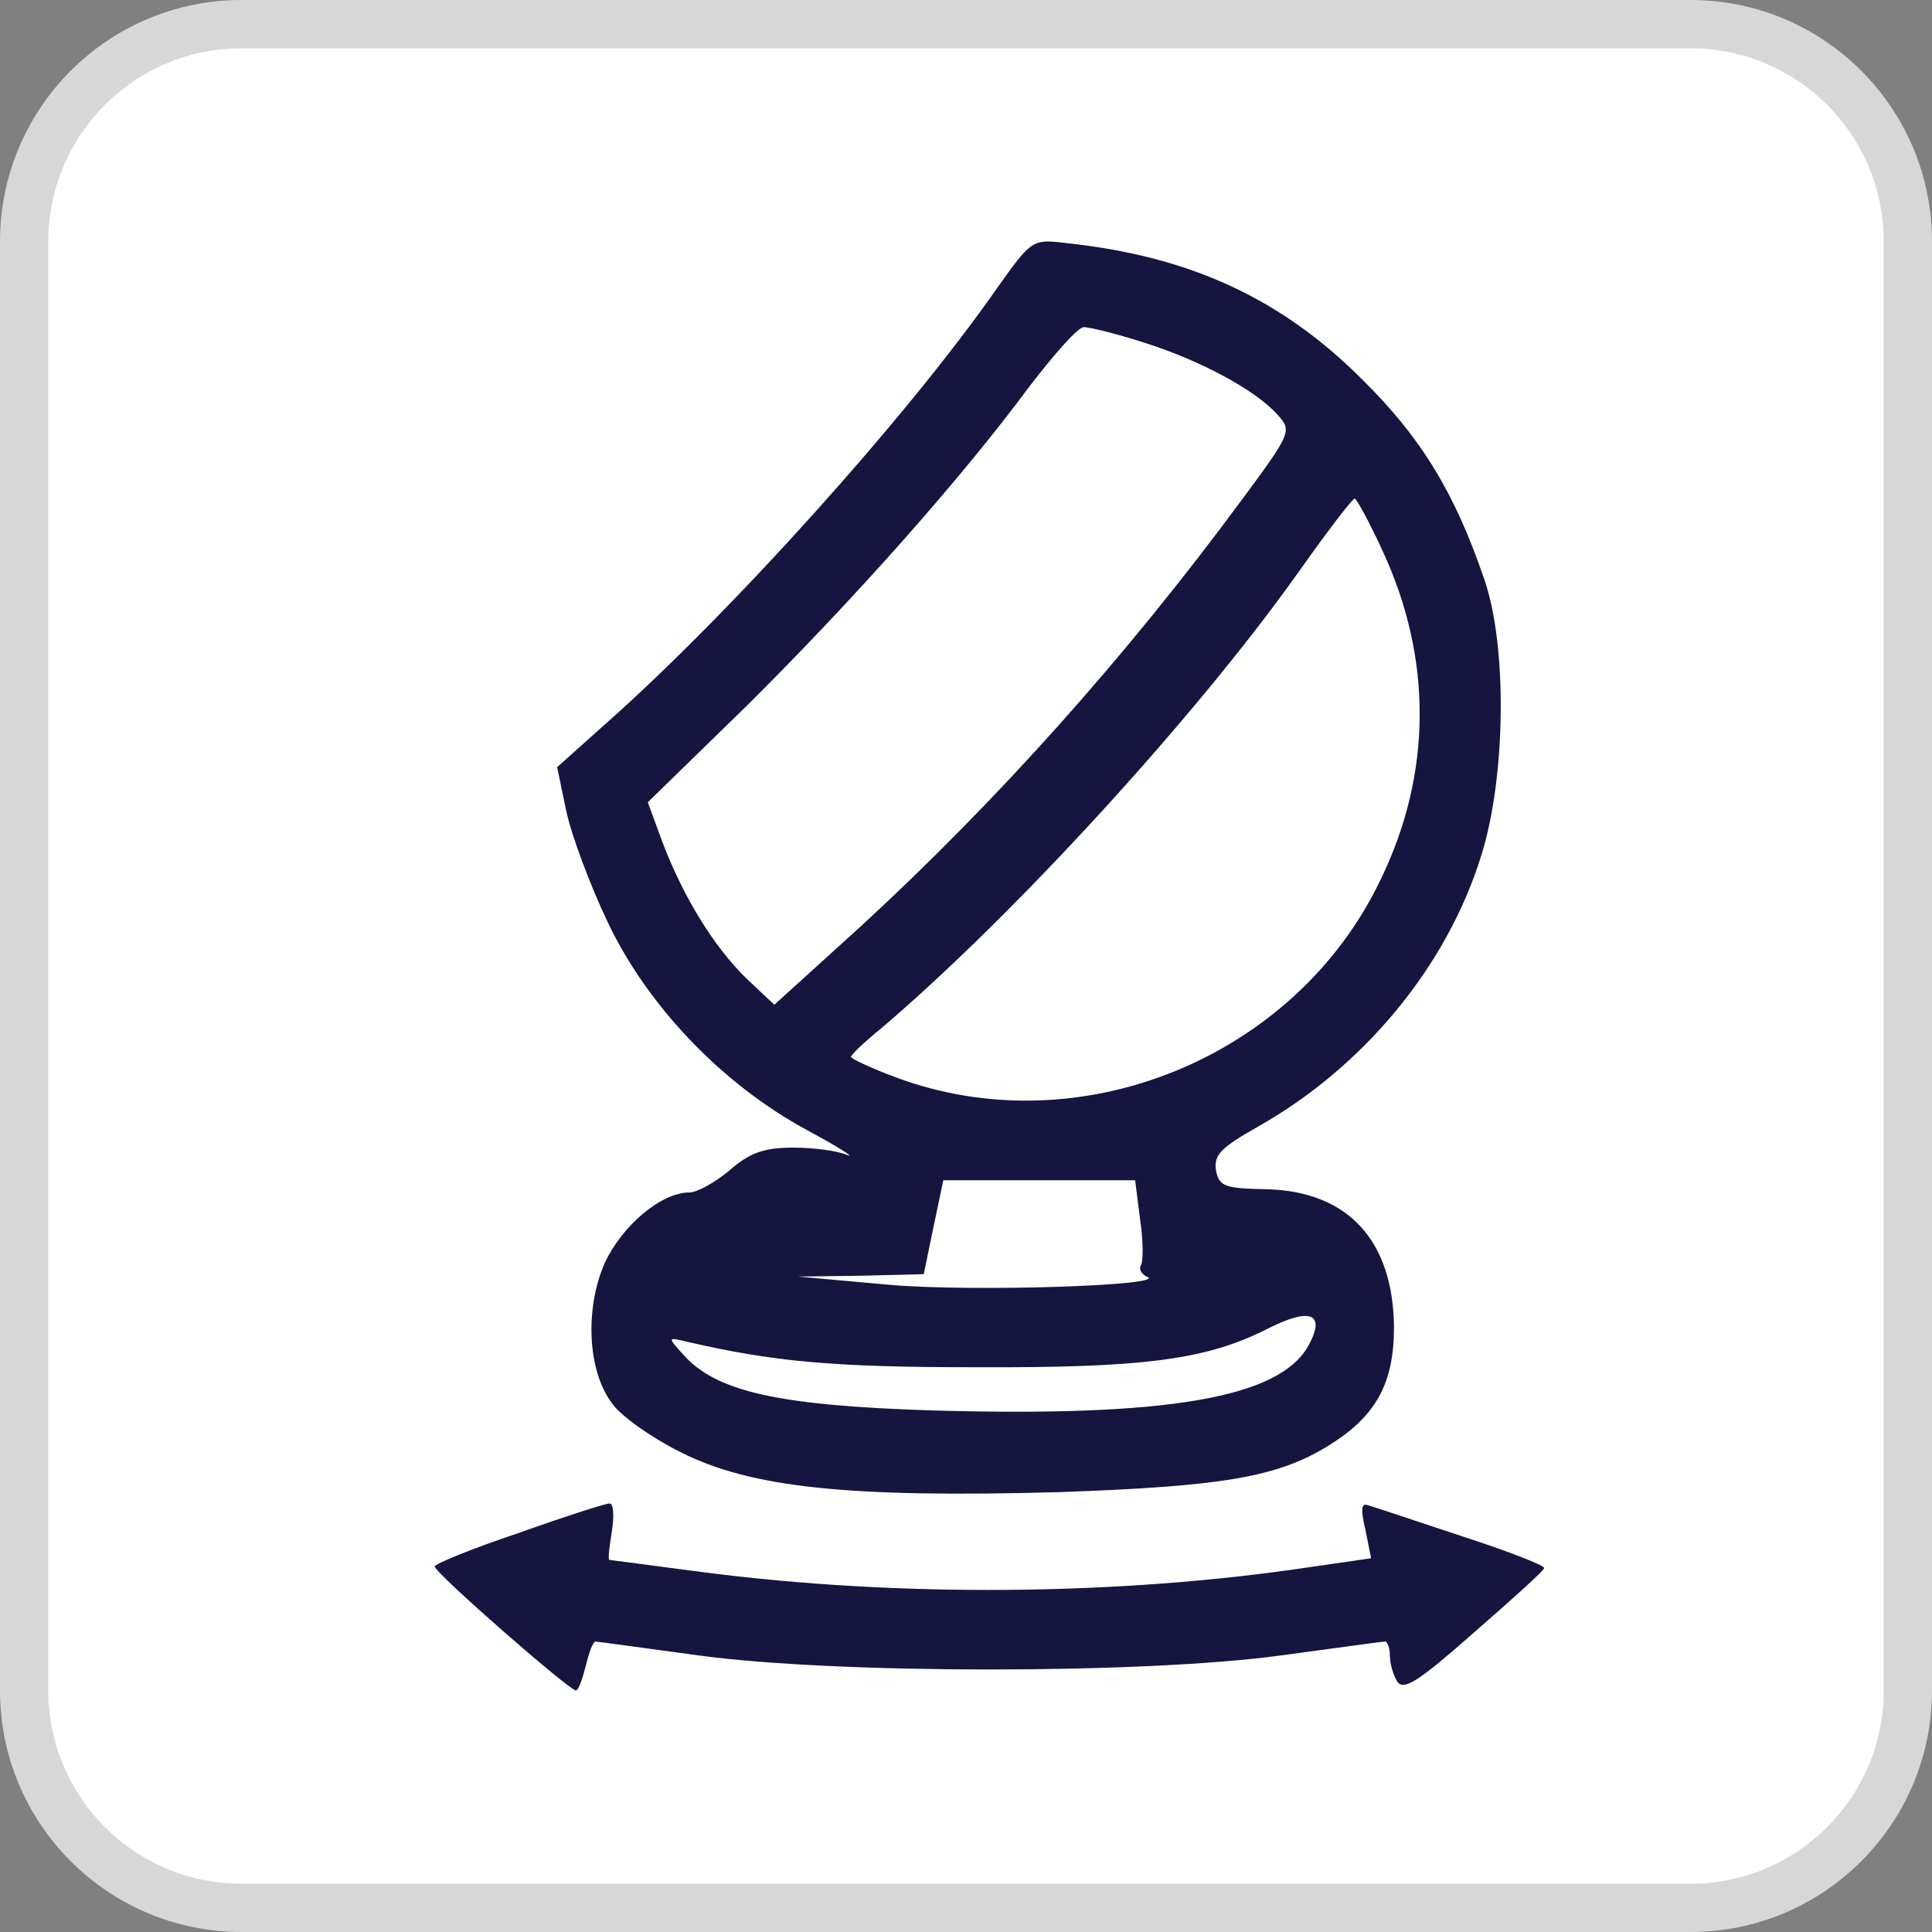 <svg width="40" height="40" viewBox="0 0 40 40" fill="none" xmlns="http://www.w3.org/2000/svg">
<rect x="0" y="0" width="40" height="40" fill="#808080" stroke="none"/>
<g clip-path="url(#clip0_8490_1006)">
<path d="M35 0.5H5C2.515 0.5 0.5 2.515 0.5 5V35C0.5 37.485 2.515 39.5 5 39.5H35C37.485 39.5 39.5 37.485 39.5 35V5C39.5 2.515 37.485 0.5 35 0.5Z" fill="white"/>
<path d="M35 0.5H5C2.515 0.5 0.5 2.515 0.5 5V35C0.5 37.485 2.515 39.5 5 39.5H35C37.485 39.5 39.5 37.485 39.5 35V5C39.5 2.515 37.485 0.5 35 0.5Z" stroke="#D7D7D7"/>
<path d="M20.646 5.961C18.787 8.632 15.085 12.739 12.499 15.021L11.535 15.883L11.721 16.779C11.823 17.269 12.211 18.317 12.583 19.095C13.412 20.836 14.95 22.441 16.691 23.388C17.35 23.743 17.722 23.98 17.536 23.912C17.35 23.827 16.843 23.76 16.42 23.76C15.829 23.76 15.524 23.861 15.102 24.233C14.798 24.487 14.426 24.689 14.274 24.689C13.682 24.689 12.871 25.383 12.516 26.16C12.11 27.09 12.161 28.374 12.668 29.05C12.837 29.304 13.479 29.76 14.088 30.064C15.558 30.808 17.603 31.011 21.93 30.893C25.294 30.774 26.444 30.588 27.508 29.929C28.489 29.321 28.861 28.645 28.861 27.478C28.844 25.687 27.914 24.672 26.241 24.622C25.362 24.605 25.243 24.571 25.176 24.233C25.125 23.912 25.277 23.76 26.055 23.32C28.235 22.086 29.959 20.007 30.669 17.709C31.176 16.103 31.21 13.399 30.737 12.012C30.128 10.221 29.435 9.071 28.201 7.854C26.528 6.181 24.635 5.302 22.066 5.032C21.373 4.947 21.356 4.964 20.646 5.961ZM23.688 7.094C24.821 7.449 26.004 8.074 26.46 8.598C26.748 8.919 26.731 8.97 25.717 10.339C23.3 13.618 20.629 16.593 17.84 19.162L16.032 20.802L15.457 20.261C14.781 19.602 14.155 18.588 13.716 17.438L13.412 16.61L15.457 14.616C17.654 12.435 19.885 9.933 21.322 7.99C21.829 7.33 22.319 6.773 22.438 6.773C22.556 6.773 23.114 6.908 23.688 7.094ZM28.624 11.404C29.655 13.618 29.655 16.002 28.59 18.199C26.832 21.901 22.353 23.726 18.55 22.306C18.043 22.12 17.62 21.917 17.62 21.884C17.62 21.833 17.908 21.562 18.263 21.275C21.035 18.909 24.753 14.835 26.849 11.894C27.458 11.032 27.998 10.322 28.049 10.322C28.083 10.322 28.354 10.812 28.624 11.404ZM23.604 25.247C23.672 25.687 23.672 26.126 23.621 26.194C23.57 26.278 23.638 26.38 23.739 26.43C24.263 26.616 20.105 26.752 18.398 26.599L16.522 26.43L17.823 26.413L19.125 26.38L19.328 25.399L19.53 24.436H21.525H23.502L23.604 25.247ZM27.086 27.867C26.477 28.949 24.145 29.338 19.311 29.202C16.116 29.101 14.815 28.814 14.138 28.036C13.817 27.681 13.817 27.681 14.24 27.783C15.998 28.188 17.232 28.307 20.156 28.307C23.688 28.323 24.973 28.154 26.241 27.512C27.137 27.056 27.458 27.191 27.086 27.867Z" fill="#151540"/>
<path d="M10.741 31.738C9.778 32.059 9 32.38 9 32.431C9 32.566 11.789 35 11.924 35C11.975 35 12.059 34.763 12.127 34.493C12.195 34.206 12.279 33.986 12.33 33.986C12.364 33.986 13.327 34.121 14.46 34.273C17.299 34.662 23.688 34.662 26.528 34.273C27.66 34.121 28.624 33.986 28.675 33.986C28.725 33.986 28.776 34.121 28.776 34.273C28.776 34.442 28.844 34.679 28.928 34.814C29.063 35.017 29.384 34.797 30.517 33.8C31.311 33.107 31.971 32.515 31.971 32.465C31.988 32.414 31.21 32.11 30.264 31.805C29.3 31.484 28.438 31.197 28.32 31.163C28.184 31.112 28.168 31.248 28.269 31.67L28.387 32.262L27.103 32.448C23.148 33.039 18.584 33.073 14.544 32.549C13.513 32.414 12.634 32.296 12.617 32.296C12.583 32.296 12.617 32.025 12.668 31.704C12.719 31.383 12.702 31.112 12.617 31.129C12.533 31.129 11.688 31.4 10.741 31.738Z" fill="#151540"/>
</g>
<defs>
<clipPath id="clip0_8490_1006">
<rect width="40" height="40" fill="white"/>
</clipPath>
</defs>
</svg>
